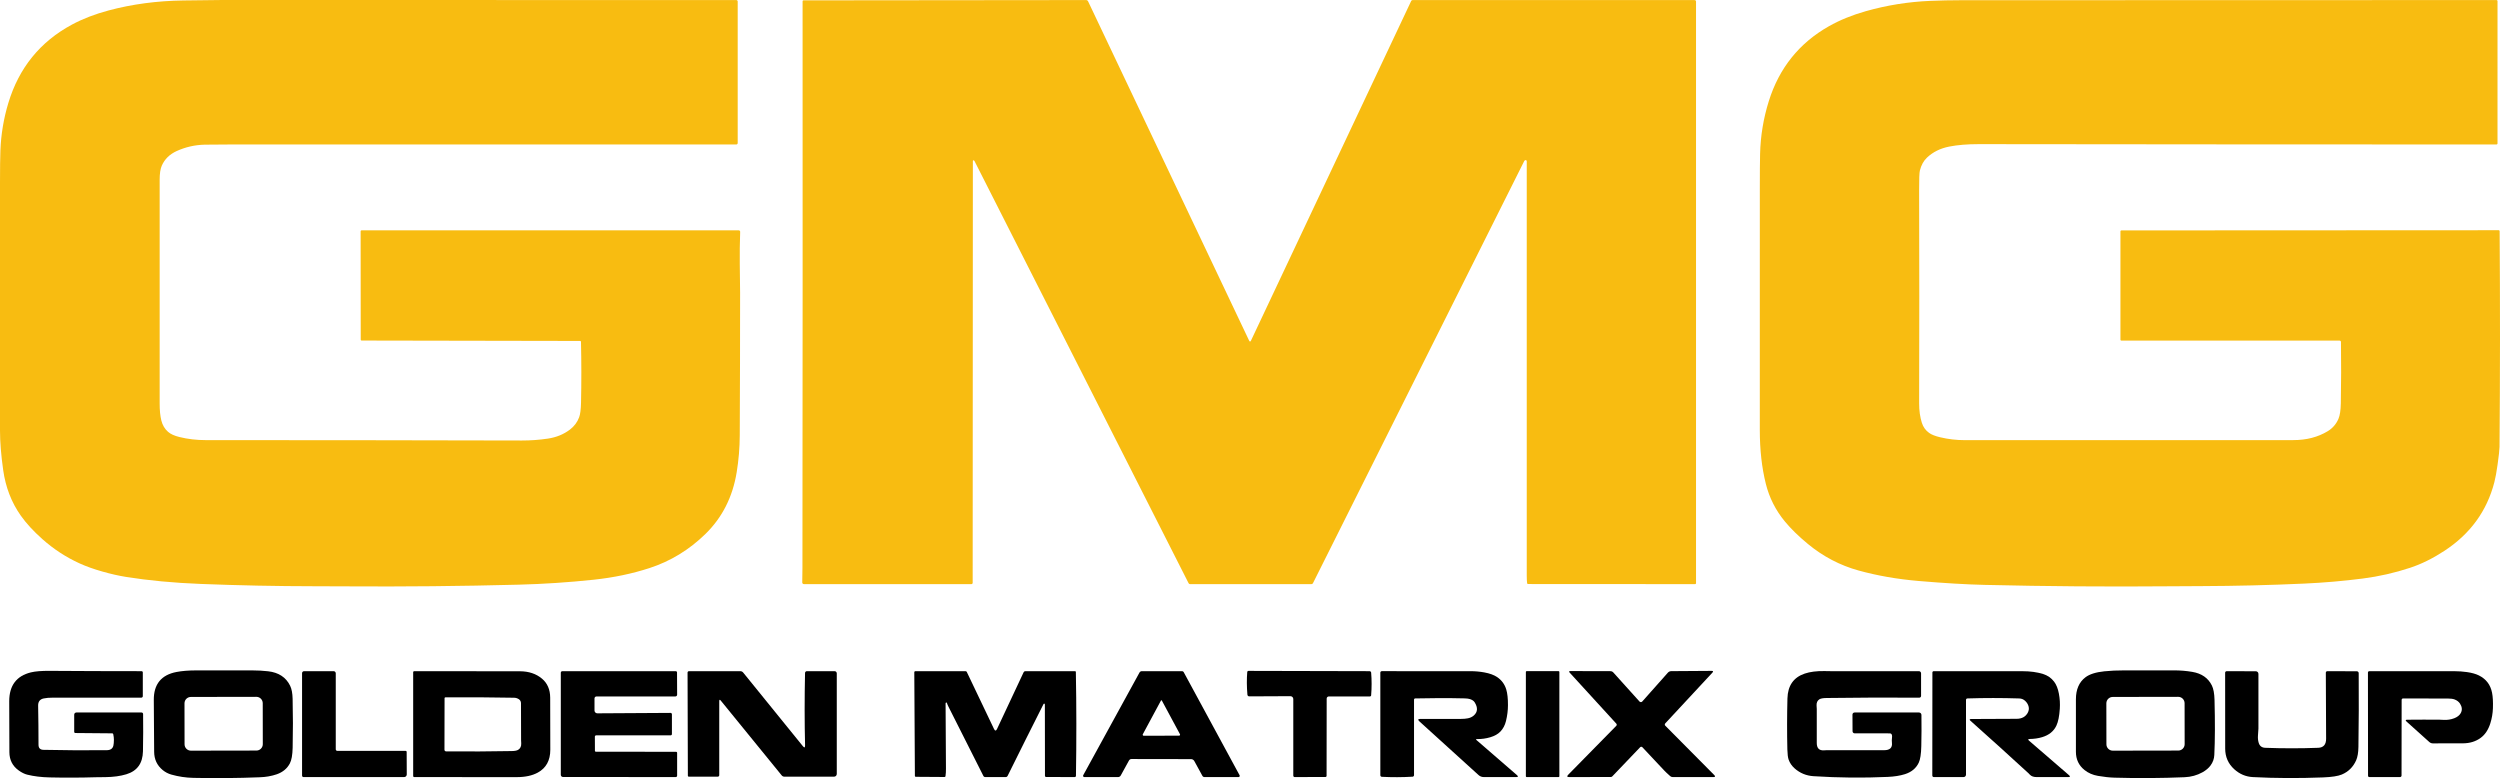 <?xml version="1.0" encoding="UTF-8"?>
<svg id="Layer_1" data-name="Layer 1" xmlns="http://www.w3.org/2000/svg" viewBox="0 0 1558.05 484.94">
  <defs>
    <style>
      .cls-1 {
        fill: #f8bc11;
      }
    </style>
  </defs>
  <path class="cls-1" d="M195.94,365.36c-23.63-.03-47.26-.51-70.87-1.44-16.91-.66-32.43-2.12-46.57-4.38-4.53-.73-9.44-1.84-14.73-3.35-5.42-1.54-10.15-3.23-14.19-5.08-8.49-3.88-16.21-8.92-23.16-15.11-5.61-4.99-10.11-9.89-13.5-14.7-5.77-8.19-9.41-17.61-10.92-28.26-1.33-9.39-2-17.64-2-24.75V114.04c0-9.15,.08-15.9,.25-20.25,.39-10.1,2.04-19.98,4.96-29.64C11.83,42.27,25.03,26,44.81,15.35c6.75-3.63,14.42-6.59,22.99-8.87C82.4,2.59,97.88,.52,114.25,.29,127.94,.09,136.03,0,138.5,0c106.92,.03,213.71,.04,320.38,.04,.48,0,.87,.39,.87,.87V89.16c0,.49-.39,.88-.88,.88H143.75c-7.49,0-12.91,.04-16.25,.12-6.09,.15-11.9,1.48-17.42,3.99-4.37,2-7.45,5.02-9.24,9.07-.89,2.03-1.34,4.97-1.34,8.84V251.54c0,4.19,.35,7.69,1.04,10.49,.72,2.91,2.11,5.27,4.17,7.08,1.57,1.39,3.93,2.47,7.1,3.25,5.21,1.29,10.69,1.93,16.44,1.93,65.67,0,131.33,.08,197,.24,5.45,.01,10.87-.38,16.26-1.19,5.23-.79,9.79-2.66,13.68-5.61,2.69-2.05,4.6-4.6,5.74-7.67,.7-1.89,1.09-4.94,1.18-9.17,.27-12.63,.26-25.27-.03-37.91-.01-.28-.24-.5-.52-.5l-136.24-.25c-.28,0-.51-.22-.51-.5h0l-.06-67.61c0-.32,.26-.58,.58-.58h235.05c.5,0,.91,.4,.91,.9,0,.01,0,.02,0,.03-.24,6.8-.32,13.43-.25,19.89,.14,11.84,.21,17.79,.21,17.85,0,29.69-.08,59.39-.22,89.08-.03,7.73-.67,15.4-1.91,23.02-2.5,15.39-8.98,28.19-19.43,38.42-10.17,9.94-21.81,17.04-34.94,21.31-10.83,3.52-22.42,5.94-34.75,7.25-15.56,1.65-31.16,2.68-46.81,3.09-35.75,.93-71.51,1.28-107.26,1.05-5.15-.03-11.81-.06-19.99-.07Z"/>
  <path class="cls-1" d="M606.94,99.94c-.13-.06-.26-.07-.37-.03-.15,.05-.26,.26-.26,.51l-.12,262.81c0,.45-.36,.81-.81,.81h-104.38c-.56,0-1.02-.46-1.02-1.02,0,0,0-.01,0-.02,.08-3.31,.12-6.38,.12-9.21,.13-117.69,.16-235.38,.09-353.07,0-.27,.22-.49,.49-.5L676.88,.04c.52,0,1,.3,1.23,.78l100.33,211.39c.41,.87,.82,.87,1.23,0L879.48,.61c.17-.35,.51-.57,.89-.57h175.72c.5,0,.91,.41,.91,.91h0V363.48c0,.31-.25,.56-.56,.56h0l-104.12-.06c-.3,0-.55-.2-.59-.48-.15-1.02-.23-2.59-.23-4.71V100.55c0-.36-.18-.65-.44-.73-.5-.14-.92,.12-1.25,.78-43.87,87.57-87.72,175.19-131.55,262.86-.18,.36-.54,.58-.94,.58h-75.66c-.38,0-.73-.21-.9-.55-44.62-87.91-89.1-175.62-133.44-263.13-.11-.21-.24-.35-.38-.42Z"/>
  <path class="cls-1" d="M1458.94,213.12c0-.46-.38-.83-.83-.83h-136.05c-.31,0-.56-.25-.56-.56h0v-67.57c0-.31,.25-.56,.55-.56h0l235.26-.12c.28,0,.5,.22,.51,.49,.33,44.86,.31,89.72-.07,134.57-.01,1.68-.42,5.35-1.21,11.01-.64,4.6-1.3,8.23-1.99,10.9-4.64,18.03-15.05,32.33-31.24,42.9-7.18,4.69-14.28,8.2-21.29,10.51-9.62,3.18-19.46,5.41-29.52,6.7-12.13,1.55-24.29,2.6-36.5,3.15-21.33,.97-42.66,1.49-64.01,1.57-9.3,.04-15.96,.08-19.99,.11-38.33,.33-76.67,.04-115-.87-11.55-.27-25.24-1.07-41.06-2.42-13.46-1.14-26.02-3.33-37.69-6.56-11.53-3.19-22.06-8.71-31.57-16.56-5.79-4.78-10.55-9.43-14.29-13.96-5.76-6.97-9.72-14.8-11.89-23.48-2.51-10.04-3.76-21.21-3.76-33.5,0-50.17,.01-100.33,.01-150.5,0-9.83,.06-17.08,.17-21.75,.28-11.17,2.09-22.07,5.42-32.72,6.46-20.66,18.95-36.23,37.47-46.72,6.78-3.83,14.44-6.96,22.99-9.38,13.14-3.72,26.54-5.86,40.2-6.43,6.41-.27,12.83-.4,19.25-.41,111.09-.06,222.28-.09,333.59-.09,.36,0,.66,.3,.66,.66h0V89.38c0,.36-.3,.66-.66,.66h0c-107.64,0-215.17-.07-322.59-.21-7.11,0-13.25,.5-18.44,1.52-5.57,1.1-10.19,3.39-13.87,6.88-2.11,1.99-3.59,4.68-4.44,8.06-.33,1.3-.48,5.38-.46,12.25,.14,44.25,.14,88.5,.01,132.75-.01,4.6,.55,8.68,1.7,12.25,.84,2.61,2.34,4.69,4.5,6.24,1.5,1.09,3.78,1.99,6.84,2.72,5.04,1.21,10.18,1.81,15.41,1.81,68.25-.01,136.5-.02,204.75-.03,8.19,0,15.33-1.85,21.44-5.55,3.04-1.85,5.27-4.42,6.68-7.71,.91-2.13,1.4-5.35,1.48-9.67,.23-12.88,.26-25.62,.09-38.23Z"/>
  <path d="M101.39,479.91c-3.52-2.9-5.29-6.69-5.32-11.37-.05-10.75-.12-21.5-.22-32.25-.09-9.84,4.62-15.67,14.15-17.5,3.4-.65,7.48-.98,12.25-.99,11.75,0,23.5,0,35.25,.01,3.19,0,6.36,.18,9.52,.53,6.61,.73,11.21,3.74,13.8,9.05,.95,1.95,1.46,4.64,1.54,8.07,.25,10.19,.25,20.37,.02,30.55-.1,4.49-.68,7.75-1.74,9.76-1.68,3.19-4.39,5.45-8.14,6.77-1.54,.54-3.31,.99-5.3,1.34-1.47,.27-3.28,.44-5.43,.53-13.75,.55-27.51,.67-41.28,.37-4.66-.1-9.23-.78-13.72-2.05-1.99-.57-3.79-1.51-5.38-2.82Zm62.35-41.66c0-2.2-1.79-3.98-3.99-3.97h0l-40.8,.07c-2.2,0-3.98,1.79-3.97,3.99h0l.04,25.52c0,2.2,1.79,3.98,3.99,3.97l40.8-.07c2.2,0,3.98-1.79,3.97-3.99h0l-.04-25.52Z"/>
  <path d="M1299.14,479.91c-3.59-2.85-5.39-6.64-5.39-11.37v-32.75c0-6.11,1.98-10.67,5.93-13.68,2.55-1.94,6.48-3.19,11.77-3.74,3.69-.39,7.88-.58,12.55-.58h31c3.78,0,7.53,.3,11.26,.93,5.84,.98,9.92,3.81,12.23,8.5,.99,2.02,1.54,4.99,1.64,8.91,.36,13.73,.32,25.2-.13,34.41-.11,2.34-.88,4.49-2.31,6.46-1.19,1.65-2.88,3.08-5.05,4.29-3.39,1.89-7.1,2.91-11.14,3.08-14.58,.61-29.16,.7-43.75,.28-3.05-.09-6.46-.46-10.25-1.11-3.23-.55-6.02-1.76-8.36-3.63Zm62.34-41.66c0-2.2-1.79-3.98-3.99-3.97l-40.8,.07c-2.2,0-3.98,1.79-3.97,3.99h0s.04,25.52,.04,25.52c0,2.2,1.79,3.98,3.99,3.97l40.8-.07c2.2,0,3.98-1.79,3.97-3.99h0s-.04-25.52-.04-25.52Z"/>
  <path d="M11.65,480.15c-3.84-2.75-5.77-6.54-5.8-11.36-.07-10.58-.1-21.16-.1-31.75,0-9.79,4.5-15.79,13.5-18,2.73-.67,6.64-.99,11.75-.95,18.67,.13,37.75,.2,57.24,.2,.42,0,.76,.34,.76,.76h0v14.82c0,.51-.41,.92-.92,.92H33c-2.27,0-4.19,.16-5.75,.49-2.37,.49-3.53,2-3.48,4.51,.15,8,.23,16.12,.23,24.36,0,2.07,1.03,3.12,3.1,3.16,12.77,.28,25.9,.36,39.4,.23,2.37-.02,3.76-.99,4.18-2.92,.19-.87,.3-2.05,.31-3.53,.01-1.05-.12-2.23-.41-3.56-.06-.29-.31-.49-.61-.5l-23-.2c-.4,0-.72-.34-.72-.74v-10.7c0-.75,.6-1.35,1.35-1.35h40.64c.52,0,.94,.42,.95,.94,.1,7.62,.07,15.37-.09,23.24-.16,7.51-3.61,12.28-10.35,14.32-3.71,1.13-8.05,1.72-13.01,1.78-3.93,.05-5.92,.07-5.97,.07-9.59,.29-19.18,.33-28.77,.11-5.18-.11-9.85-.68-14-1.71-1.7-.42-3.48-1.3-5.35-2.64Z"/>
  <path d="M449.19,436.6c-.63-.77-.94-.62-.94,.44v46.08c0,.51-.41,.92-.92,.92h-18.09c-.3,0-.55-.25-.55-.55l-.19-64.32c0-.49,.39-.88,.88-.88h32.01c.68,0,1.33,.31,1.76,.84l37.18,45.86c.97,1.21,1.44,1.03,1.41-.52-.35-14.27-.36-29.29-.02-45.08,.02-.61,.52-1.1,1.13-1.1h17.31c.74,0,1.34,.61,1.34,1.36h0v62.67c.01,.95-.75,1.72-1.69,1.72h-30.97c-.64,0-1.25-.29-1.65-.78l-38-46.66Z"/>
  <path d="M650.75,438.51c-.19,.02-.33,.13-.44,.34-7.39,14.64-14.86,29.57-22.39,44.79-.2,.4-.6,.65-1.05,.65h-12.84c-.5,0-.95-.28-1.17-.72-7.22-14.37-14.44-28.69-21.67-42.97-.51-.99-.82-1.73-.95-2.22-.06-.25-.14-.41-.24-.49-.15-.11-.29-.12-.43-.04-.16,.09-.26,.33-.26,.61,.03,13.53,.11,27.05,.23,40.58,.02,1.57-.07,3.13-.28,4.68-.04,.3-.28,.52-.57,.52l-18-.12c-.28,0-.5-.24-.51-.53l-.37-64.62c0-.38,.3-.68,.68-.68h31.3c.31,0,.59,.18,.73,.47l16.94,35.49c.65,1.37,1.3,1.37,1.95-.01l16.55-35.3c.18-.4,.58-.65,1.02-.65h31.05c.26,0,.47,.21,.47,.46,.39,21.55,.41,43.13,.06,64.75,0,.44-.36,.79-.79,.79l-17.82-.06c-.39,0-.7-.32-.7-.71h0s-.06-44.47-.06-44.47c0-.29-.18-.53-.4-.54-.01,0-.03,0-.04,0Z"/>
  <path d="M804.19,433.87l-25.67,.12c-.57,0-1.06-.45-1.11-1.04-.43-5.11-.46-9.81-.1-14.12,.03-.41,.38-.73,.8-.72l75.42,.18c.52,0,.96,.4,1,.92,.38,4.63,.38,9.35-.01,14.14-.04,.39-.37,.69-.76,.69h-25.61c-.74,0-1.34,.6-1.34,1.34l-.06,48.14c0,.39-.31,.71-.7,.71l-19.17,.06c-.49,0-.88-.39-.88-.88h0v-47.78c0-.97-.81-1.76-1.8-1.76,0,0,0,0-.01,0Z"/>
  <rect x="950.95" y="418.28" width="20.88" height="66" rx=".46" ry=".46"/>
  <path d="M1037.01,480.01c-4.21-4.53-8.69-9.31-13.44-14.32-.37-.39-.99-.4-1.38-.02-.01,.01-.02,.02-.03,.03l-17.37,18.17c-.22,.23-.53,.36-.85,.36l-25.96,.06c-1.39,0-1.59-.5-.61-1.49l29.94-30.47c.36-.36,.37-.95,.02-1.34l-29.06-31.78c-.6-.66-.45-.99,.44-.99l25.09,.06c.59,0,1.15,.25,1.53,.67l16.43,18.23c.43,.48,1.16,.53,1.63,.11,.03-.03,.07-.06,.1-.1l15.99-17.99c.52-.59,1.27-.92,2.06-.93l25.16-.17c1.03,0,1.19,.36,.5,1.11l-29.4,31.65c-.36,.4-.35,1.01,.02,1.38l30.52,30.76c.85,.86,.68,1.29-.53,1.29h-25.33c-.57,0-1.12-.21-1.55-.58-1.73-1.52-3.03-2.75-3.92-3.7Z"/>
  <path d="M1392.41,479.38c-3.75-3.4-5.62-7.68-5.63-12.84-.02-15.5-.03-31.26-.03-47.29,0-.52,.42-.95,.94-.95,0,0,0,0,.01,0l18.18,.04c.89,0,1.62,.73,1.62,1.64h0v34.14c0,.09-.1,1.53-.29,4.33-.11,1.57,.03,3.03,.42,4.37,.59,2.07,1.95,3.14,4.1,3.22,11.01,.41,22.02,.41,33.02,0,3.32-.12,4.96-2.04,4.93-5.75-.12-13.67-.18-27.36-.18-41.07,0-.51,.41-.93,.92-.93h0l18.41,.05c.64,0,1.15,.52,1.16,1.16,.12,15.76,.06,31.09-.17,45.99-.05,3.55-.53,6.34-1.43,8.37-1.86,4.16-4.83,7.1-8.92,8.83-2.34,.99-6.26,1.59-11.77,1.81-15.1,.59-29.67,.52-43.7-.21-4.37-.23-8.24-1.86-11.59-4.91Z"/>
  <path d="M252.83,467.98c.34,0,.61,.27,.61,.61l.06,14.07c0,.9-.73,1.63-1.64,1.63h-62.7c-.5,0-.91-.41-.91-.91v-63.85c0-.68,.56-1.24,1.24-1.24h18.45c.72,0,1.31,.59,1.31,1.31v47.38c0,.55,.45,.99,1.01,.99h42.57Z"/>
  <path d="M337.81,422.98c3.35,2.83,5.05,6.76,5.08,11.81,.07,10.83,.1,21.67,.07,32.5-.01,6.63-2.6,11.36-7.77,14.19-3.47,1.9-7.86,2.85-13.19,2.84-21.17-.02-42.45-.03-63.84-.03-.36,0-.66-.3-.66-.66v-64.68c0-.36,.3-.66,.66-.66,22.06,0,44.01,.02,65.84,.06,5.57,.01,10.17,1.56,13.81,4.63Zm-14.48,12.76c-.89-.57-1.86-.87-2.9-.89-14.29-.27-28.57-.35-42.86-.25-.28,0-.51,.22-.51,.5h0l-.06,32.19c0,.54,.44,.98,.99,.99,14.03,.12,27.68,.05,40.95-.2,1.87-.03,3.19-.29,3.98-.77,1.39-.84,2.03-2.22,1.92-4.14-.06-1.11-.09-1.7-.09-1.76,.03-7.85,0-15.58-.06-23.21,0-1-.52-1.92-1.36-2.46Z"/>
  <path d="M371.31,468.48l50.03,.06c.36,0,.66,.3,.66,.66v14.21c0,.49-.39,.88-.88,.88h0l-70.28-.06c-.74,0-1.34-.6-1.34-1.34h0v-63.64c0-.53,.43-.96,.96-.96h70.67c.45,0,.81,.36,.81,.8l.06,13.86c0,.6-.49,1.09-1.1,1.09h-49.16c-.68,0-1.24,.56-1.24,1.24v7.54c0,.96,.79,1.74,1.76,1.74,0,0,0,0,.01,0l45.62-.27c.47,0,.86,.39,.86,.86v12.34c0,.44-.36,.8-.8,.8h-46.4c-.45,0-.82,.34-.82,.77h0l.04,8.92c0,.28,.24,.5,.54,.5Z"/>
  <path d="M742.3,473.1l-37.14-.06c-.64,0-1.23,.34-1.54,.9l-5.14,9.35c-.34,.62-.98,1-1.66,1h-21.03c-.44,0-.79-.35-.8-.78,0-.14,.03-.27,.1-.39l35.06-63.97c.29-.53,.85-.86,1.45-.86h25.13c.4,0,.77,.22,.96,.58l34.85,64.29c.2,.37,.07,.83-.29,1.03-.11,.06-.24,.1-.38,.1h-21.22c-.53,0-1.02-.29-1.28-.75l-5.06-9.24c-.41-.74-1.18-1.2-2.01-1.2Zm-18.84-36.37l-11.23,20.86c-.17,.31-.05,.7,.26,.87,.1,.05,.21,.08,.32,.08l22.01-.06c.34,0,.62-.27,.63-.61,0-.11-.03-.21-.08-.31l-11.21-20.83c-.23-.43-.47-.43-.7,0Z"/>
  <path d="M920.5,460.61c-.71-.01-.79,.21-.26,.67l25.12,21.76c.97,.83,.81,1.25-.47,1.25h-20.14c-1.27,0-2.39-.43-3.34-1.3l-36.8-33.4c-1.13-1.03-.93-1.55,.6-1.55h25.29c1.61,0,3.03-.12,4.26-.36,1.5-.29,2.76-.89,3.78-1.8,2.39-2.14,2.57-4.86,.52-8.15-.55-.89-1.51-1.56-2.89-2.02-.81-.27-1.95-.43-3.4-.46-10.33-.24-20.6-.23-30.8,.03-.4,.01-.72,.34-.72,.74v47.07c0,.52-.4,.94-.92,.97-6.41,.37-12.79,.4-19.14,.07-.53-.03-.94-.46-.94-.99v-63.94c0-.5,.41-.91,.91-.91h0c18.56,0,37.01,0,55.34,.01,2.89,0,5.75,.26,8.57,.77,3.37,.62,6.03,1.59,7.99,2.92,2.79,1.89,4.67,4.45,5.66,7.68,.73,2.42,1.09,5.69,1.07,9.81,0,3.24-.42,6.53-1.23,9.87-.64,2.65-1.81,4.85-3.52,6.62-1.49,1.54-3.58,2.71-6.27,3.51-2.7,.8-5.46,1.18-8.27,1.13Z"/>
  <path d="M1118.43,478.86c-1.74-1.55-2.98-3.36-3.72-5.44-.46-1.3-.72-3.41-.79-6.34-.24-10.6-.22-21.2,.05-31.79,.21-7.97,3.8-13.14,10.78-15.5,3.31-1.12,7.4-1.64,12.27-1.56,2.61,.04,3.92,.06,3.95,.06h54.95c.73,0,1.33,.6,1.33,1.33v14.11c0,.59-.48,1.07-1.07,1.07-19.59-.13-38.88-.06-57.89,.21-2.14,.03-3.62,.3-4.43,.82-1.27,.81-1.85,2.14-1.73,3.98,.08,1.24,.12,1.9,.12,1.98v21.25c0,3.22,1.47,4.75,4.41,4.59,1.05-.06,1.61-.09,1.68-.09h35.91c3.6,0,5.21-1.57,4.84-4.71-.11-.95-.1-1.9,.03-2.85,.21-1.55-.03-2.49-.73-2.83-.15-.07-.92-.11-2.3-.11h-20.2c-.74,0-1.34-.59-1.34-1.32l-.05-10.38c0-.72,.59-1.3,1.32-1.3h40.14c.84,0,1.52,.67,1.53,1.51,.09,6.69,.06,13.18-.09,19.47-.11,4.87-.64,8.31-1.59,10.31-1.65,3.47-4.53,5.86-8.62,7.15-3.03,.95-6.57,1.52-10.62,1.7-15.45,.7-30.89,.55-46.32-.44-4.53-.29-8.47-1.91-11.82-4.88Z"/>
  <path d="M1262.17,436.84c-1.04-.99-2.28-1.5-3.71-1.55-10.89-.35-21.67-.36-32.35-.01-.48,.02-.86,.41-.86,.89v46.61c0,.83-.68,1.51-1.51,1.51h-18.54c-.52,0-.95-.43-.95-.95l.06-64.24c0-.45,.36-.81,.81-.81,18.67,0,37.13,0,55.38,.02,4.79,0,9.04,.58,12.75,1.73,2.87,.89,5.17,2.49,6.92,4.8,1.39,1.83,2.38,4.31,2.97,7.46,.59,3.13,.78,6.27,.57,9.44-.3,4.6-1,8.08-2.11,10.45-1.65,3.53-4.61,5.93-8.89,7.22-2.35,.71-4.93,1.09-7.76,1.14-1.07,.02-1.2,.38-.39,1.07l24.89,21.49c.91,.79,.76,1.18-.44,1.18h-19.76c-1.85,0-3.26-.5-4.21-1.51-.49-.51-.74-.78-.76-.8-11.99-11.01-24.06-21.93-36.22-32.76-.83-.74-.69-1.11,.42-1.12,9.29-.07,18.71-.12,28.27-.13,3.33,0,5.67-1.29,7.02-3.84,.66-1.26,.83-2.53,.5-3.8-.33-1.32-1.03-2.48-2.1-3.49Z"/>
  <path d="M1525.56,435.34c-9.13-.06-18.45-.08-27.94-.05-.48,0-.87,.39-.87,.88l-.06,47.17c0,.52-.43,.95-.95,.95h-19.12c-.45,0-.81-.36-.81-.8l-.06-64.35c0-.47,.38-.85,.85-.85,17.6,0,35.32,0,53.15,.02,2.59,0,5.16,.19,7.71,.55,3.01,.43,5.48,1.12,7.39,2.06,4.54,2.24,7.29,5.86,8.26,10.85,.49,2.51,.66,5.7,.53,9.57-.11,3.26-.66,6.43-1.63,9.51-1.28,4.02-3.28,7.02-6,9.01-3.08,2.25-6.75,3.38-11.01,3.4-5.75,.02-12.02,.03-18.81,.03-.8,0-1.58-.31-2.2-.86l-14.15-12.71c-.86-.77-.72-1.16,.43-1.17,6.94-.07,13.67-.08,20.18-.02,.05,0,.91,.04,2.59,.12,2.27,.11,4.44-.23,6.5-1.02,1.94-.75,3.29-1.82,4.06-3.22,1-1.83,.86-3.76-.41-5.81-.75-1.2-1.91-2.1-3.46-2.69-.97-.37-2.36-.56-4.17-.57Z"/>
</svg>